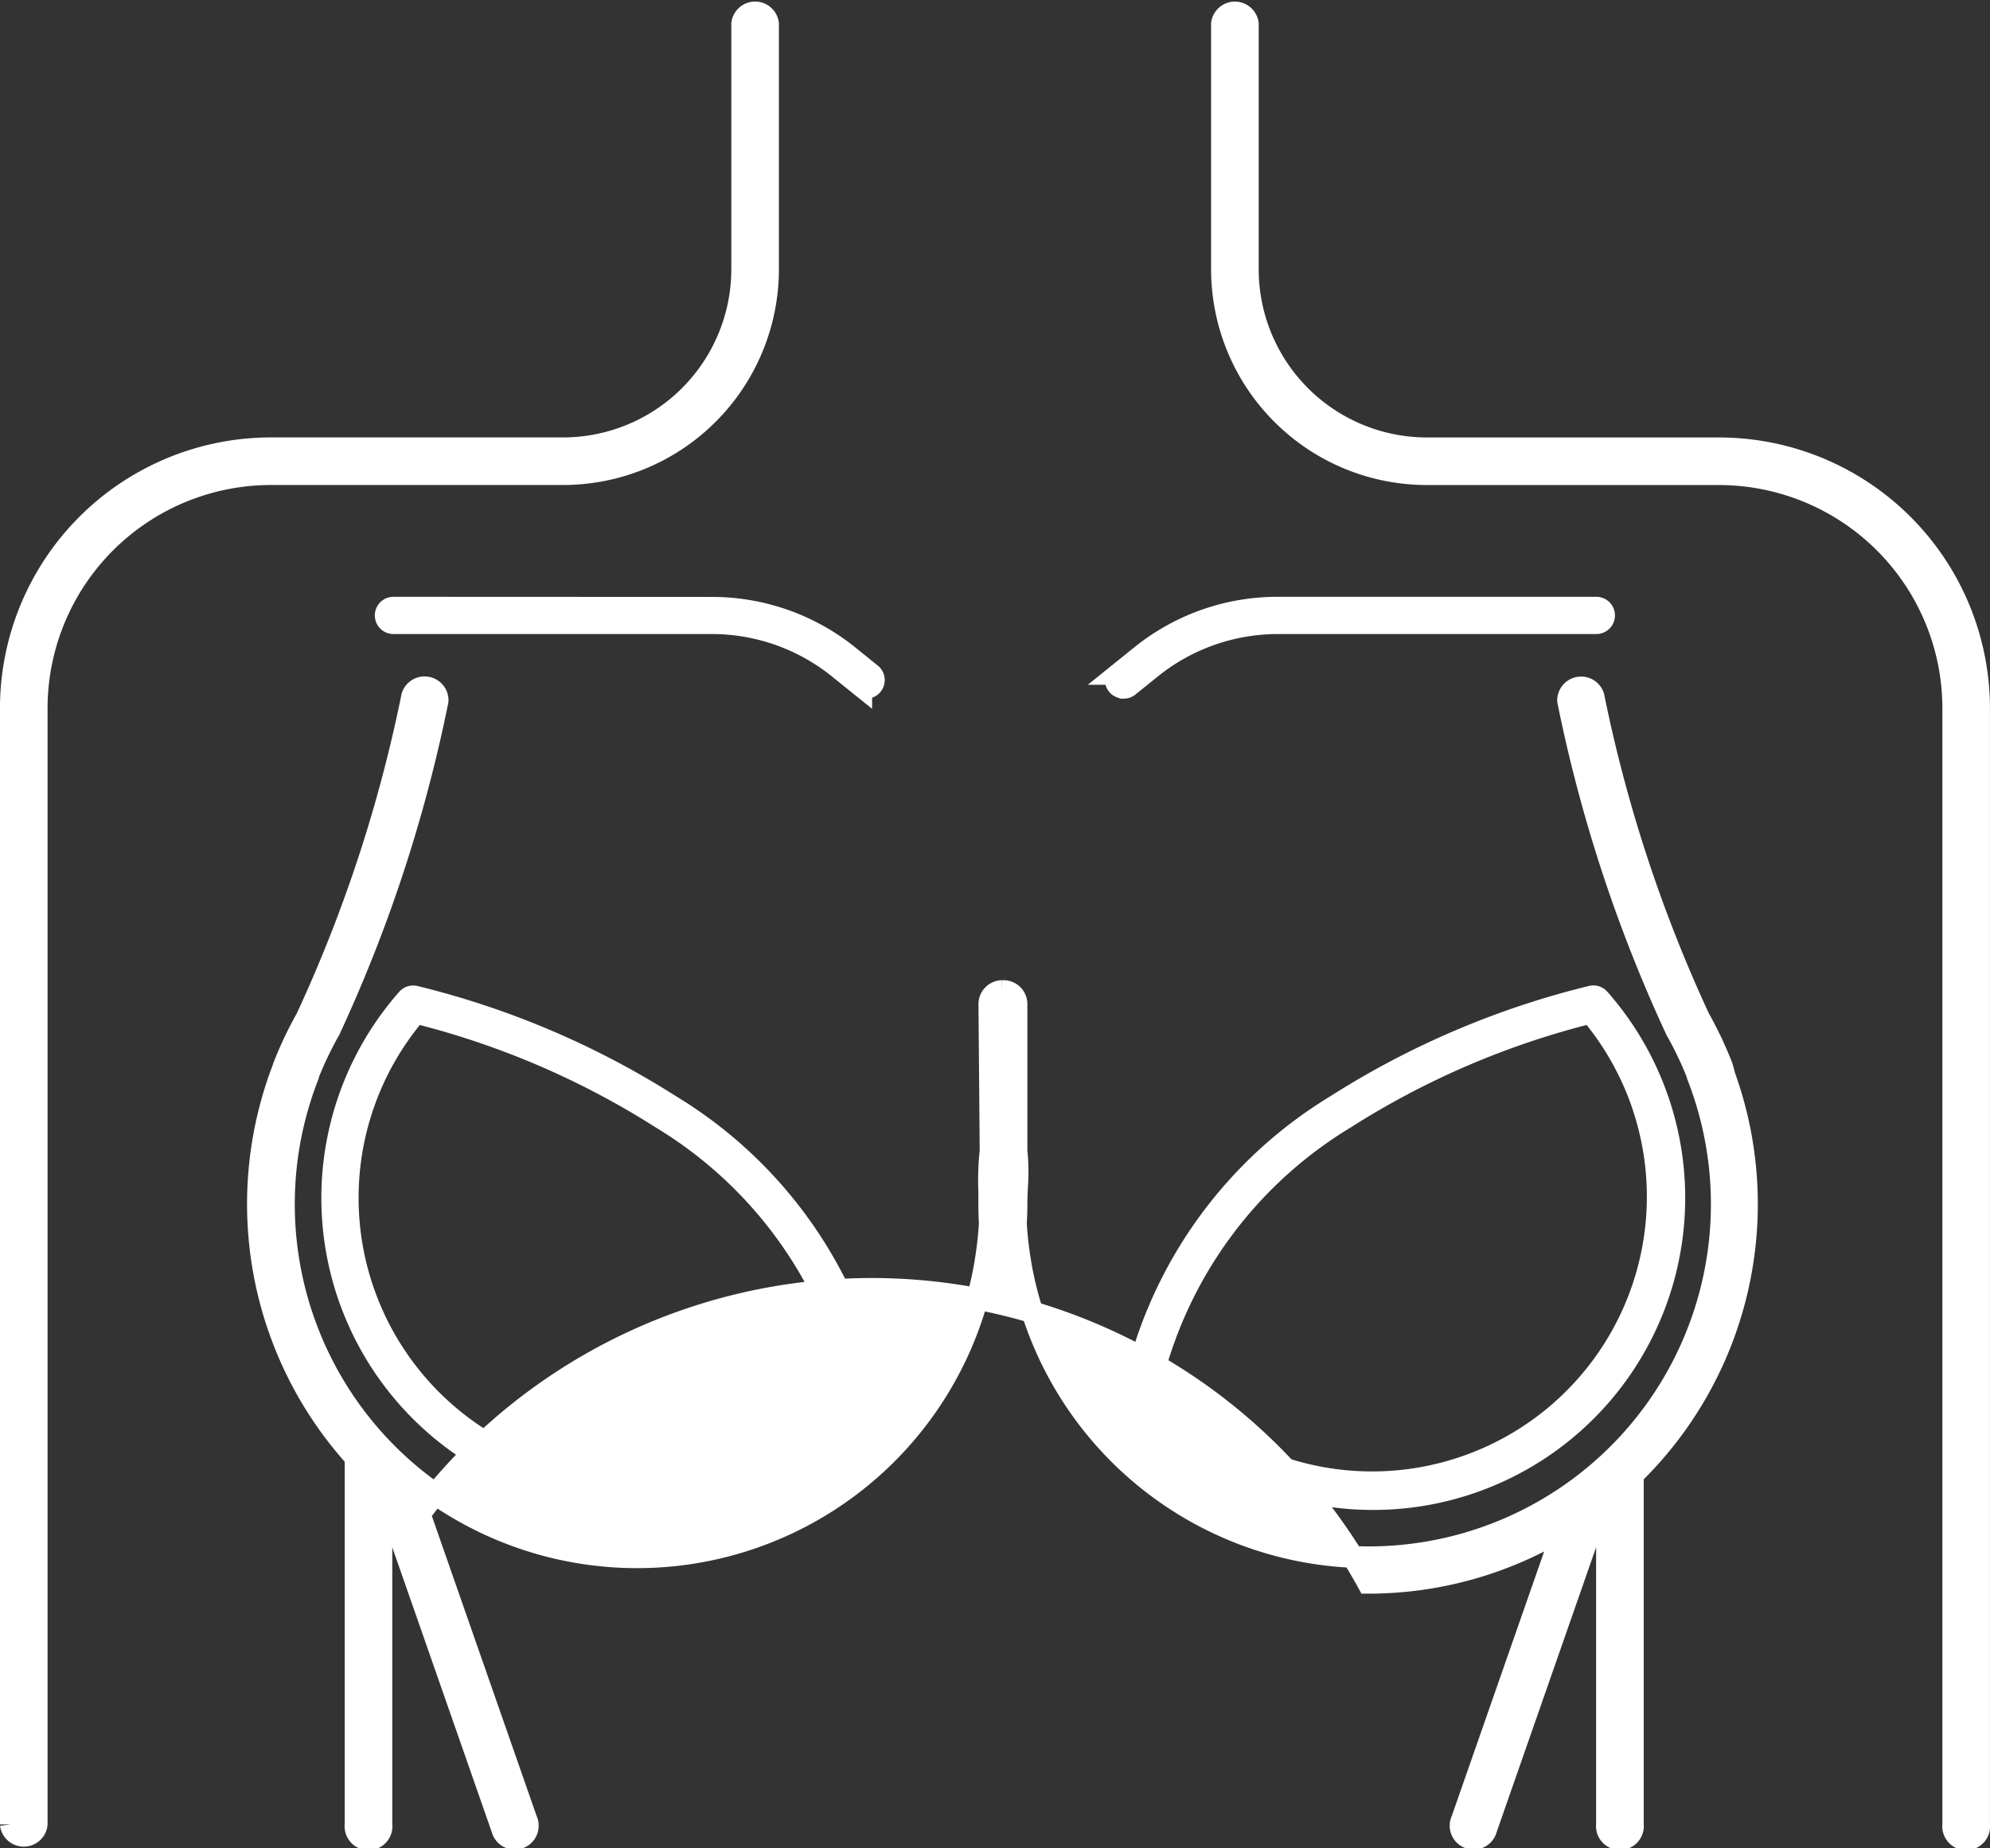 <svg xmlns="http://www.w3.org/2000/svg" width="45.778" height="42.524" viewBox="0 0 45.778 42.524">
  <rect x="0" y="0" width="45.778" height="42.524" fill="#333333" stroke="none"/>
  <g id="Grupo_30" data-name="Grupo 30" transform="translate(0.25 0.25)">
    <g id="Grupo_17" data-name="Grupo 17">
      <path id="Caminho_33" data-name="Caminho 33" d="M3585.869,371.987a4.717,4.717,0,0,0,4.712-4.712v-5.65a.3.3,0,0,0-.595,0v5.65a4.122,4.122,0,0,1-4.117,4.117h-6.727a5.987,5.987,0,0,0-5.98,5.98v25.682a.3.3,0,0,0,.595,0V377.372a5.391,5.391,0,0,1,5.385-5.385Z" transform="translate(-3573.163 -361.328)" fill="#fff" stroke="#fff" stroke-width="0.5"/>
      <path id="Caminho_34" data-name="Caminho 34" d="M3818.854,371.393h-6.726a4.122,4.122,0,0,1-4.117-4.117v-5.65a.3.3,0,0,0-.595,0v5.65a4.717,4.717,0,0,0,4.712,4.712h6.726a5.391,5.391,0,0,1,5.385,5.385v25.682a.3.3,0,1,0,.594,0V377.372A5.986,5.986,0,0,0,3818.854,371.393Z" transform="translate(-3779.556 -361.328)" fill="#fff" stroke="#fff" stroke-width="0.5"/>
      <path id="Caminho_35" data-name="Caminho 35" d="M3647.692,560.754v0a10.146,10.146,0,0,0-4.6-6.277,19.581,19.581,0,0,0-5.872-2.505.178.178,0,0,0-.178.055,6.929,6.929,0,1,0,10.621,8.895.179.179,0,0,0,.034-.152l-.176.034.167-.047Zm-5.448,2.421a6.572,6.572,0,0,1-5.007-10.831,19.146,19.146,0,0,1,5.657,2.43,9.82,9.82,0,0,1,4.435,5.991A6.543,6.543,0,0,1,3642.243,563.175Z" transform="translate(-3627.921 -529.292)" fill="#fff" stroke="#fff" stroke-width="0.5"/>
      <path id="Caminho_36" data-name="Caminho 36" d="M3654.787,500.678a.324.324,0,0,0-.023-.061l0-.006a8.705,8.705,0,0,0-.514-1.081,33.311,33.311,0,0,1-2.432-7.409.3.3,0,0,0-.585.1,33.936,33.936,0,0,0,2.481,7.564l.012.023a8.11,8.11,0,0,1,.49,1.031l0,.01,0,.009a8.124,8.124,0,1,1-15.585,4.279.069.069,0,0,0,0-.007h0a8.336,8.336,0,0,1-.1-.878c.008-.152.014-.3.014-.453,0-.128.006-.256.012-.392a4.735,4.735,0,0,0-.012-.831V499.2a.3.3,0,0,0-.3-.3l-.015,0-.015,0a.3.3,0,0,0-.295.3l.028,3.376a6.257,6.257,0,0,0-.031.928c0,.1,0,.2,0,.295,0,.15.006.3.013.453a8.334,8.334,0,0,1-.1.878h0v.007a8.124,8.124,0,1,1-15.585-4.279l0-.009,0-.01a8.112,8.112,0,0,1,.49-1.031c0-.008.008-.015.012-.023a33.934,33.934,0,0,0,2.481-7.564.3.3,0,0,0-.586-.1,33.3,33.3,0,0,1-2.432,7.409,8.74,8.74,0,0,0-.514,1.081l0,.006a.282.282,0,0,0-.022.06,8.7,8.7,0,0,0,1.667,8.957v8.441a.3.3,0,1,0,.594,0v-7.842l.005.005,2.771,7.935a.3.3,0,1,0,.562-.2l-2.458-7.04a13.02,13.02,0,0,1,21.813,1.582,8.666,8.666,0,0,0,4.507-1.258l-2.345,6.716a.3.3,0,1,0,.562.2l2.614-7.486c.054-.042.109-.084.162-.128v7.515a.3.3,0,1,0,.595,0V510.1a.279.279,0,0,0-.007-.063,8.7,8.7,0,0,0,2.053-9.355Z" transform="translate(-3615.411 -476.348)" fill="#fff" stroke="#fff" stroke-width="0.5"/>
      <path id="Caminho_37" data-name="Caminho 37" d="M3790.791,560.92a6.929,6.929,0,1,0,10.621-8.895.178.178,0,0,0-.178-.055,19.581,19.581,0,0,0-5.872,2.505,10.147,10.147,0,0,0-4.6,6.277l.174.039-.174-.038.174.04-.177-.026A.178.178,0,0,0,3790.791,560.92Zm4.768-6.147a19.148,19.148,0,0,1,5.656-2.43,6.572,6.572,0,1,1-10.092,8.421A9.819,9.819,0,0,1,3795.559,554.773Z" transform="translate(-3764.874 -529.292)" fill="#fff" stroke="#fff" stroke-width="0.5"/>
      <path id="Caminho_38" data-name="Caminho 38" d="M3645.846,476.78a.178.178,0,1,0,0,.357h7.335a4.646,4.646,0,0,1,2.9,1.024l.526.424a.178.178,0,1,0,.224-.278l-.526-.424a5,5,0,0,0-3.128-1.1Z" transform="translate(-3637.045 -463.049)" fill="#fff" stroke="#fff" stroke-width="0.5"/>
      <path id="Caminho_39" data-name="Caminho 39" d="M3787.079,478.624a.178.178,0,0,0,.112-.039l.526-.424a4.647,4.647,0,0,1,2.9-1.024h7.335a.178.178,0,1,0,0-.357h-7.335a5,5,0,0,0-3.128,1.1l-.526.424a.178.178,0,0,0,.112.317Z" transform="translate(-3761.48 -463.049)" fill="#fff" stroke="#fff" stroke-width="0.5"/>
    </g>
  </g>
</svg>
